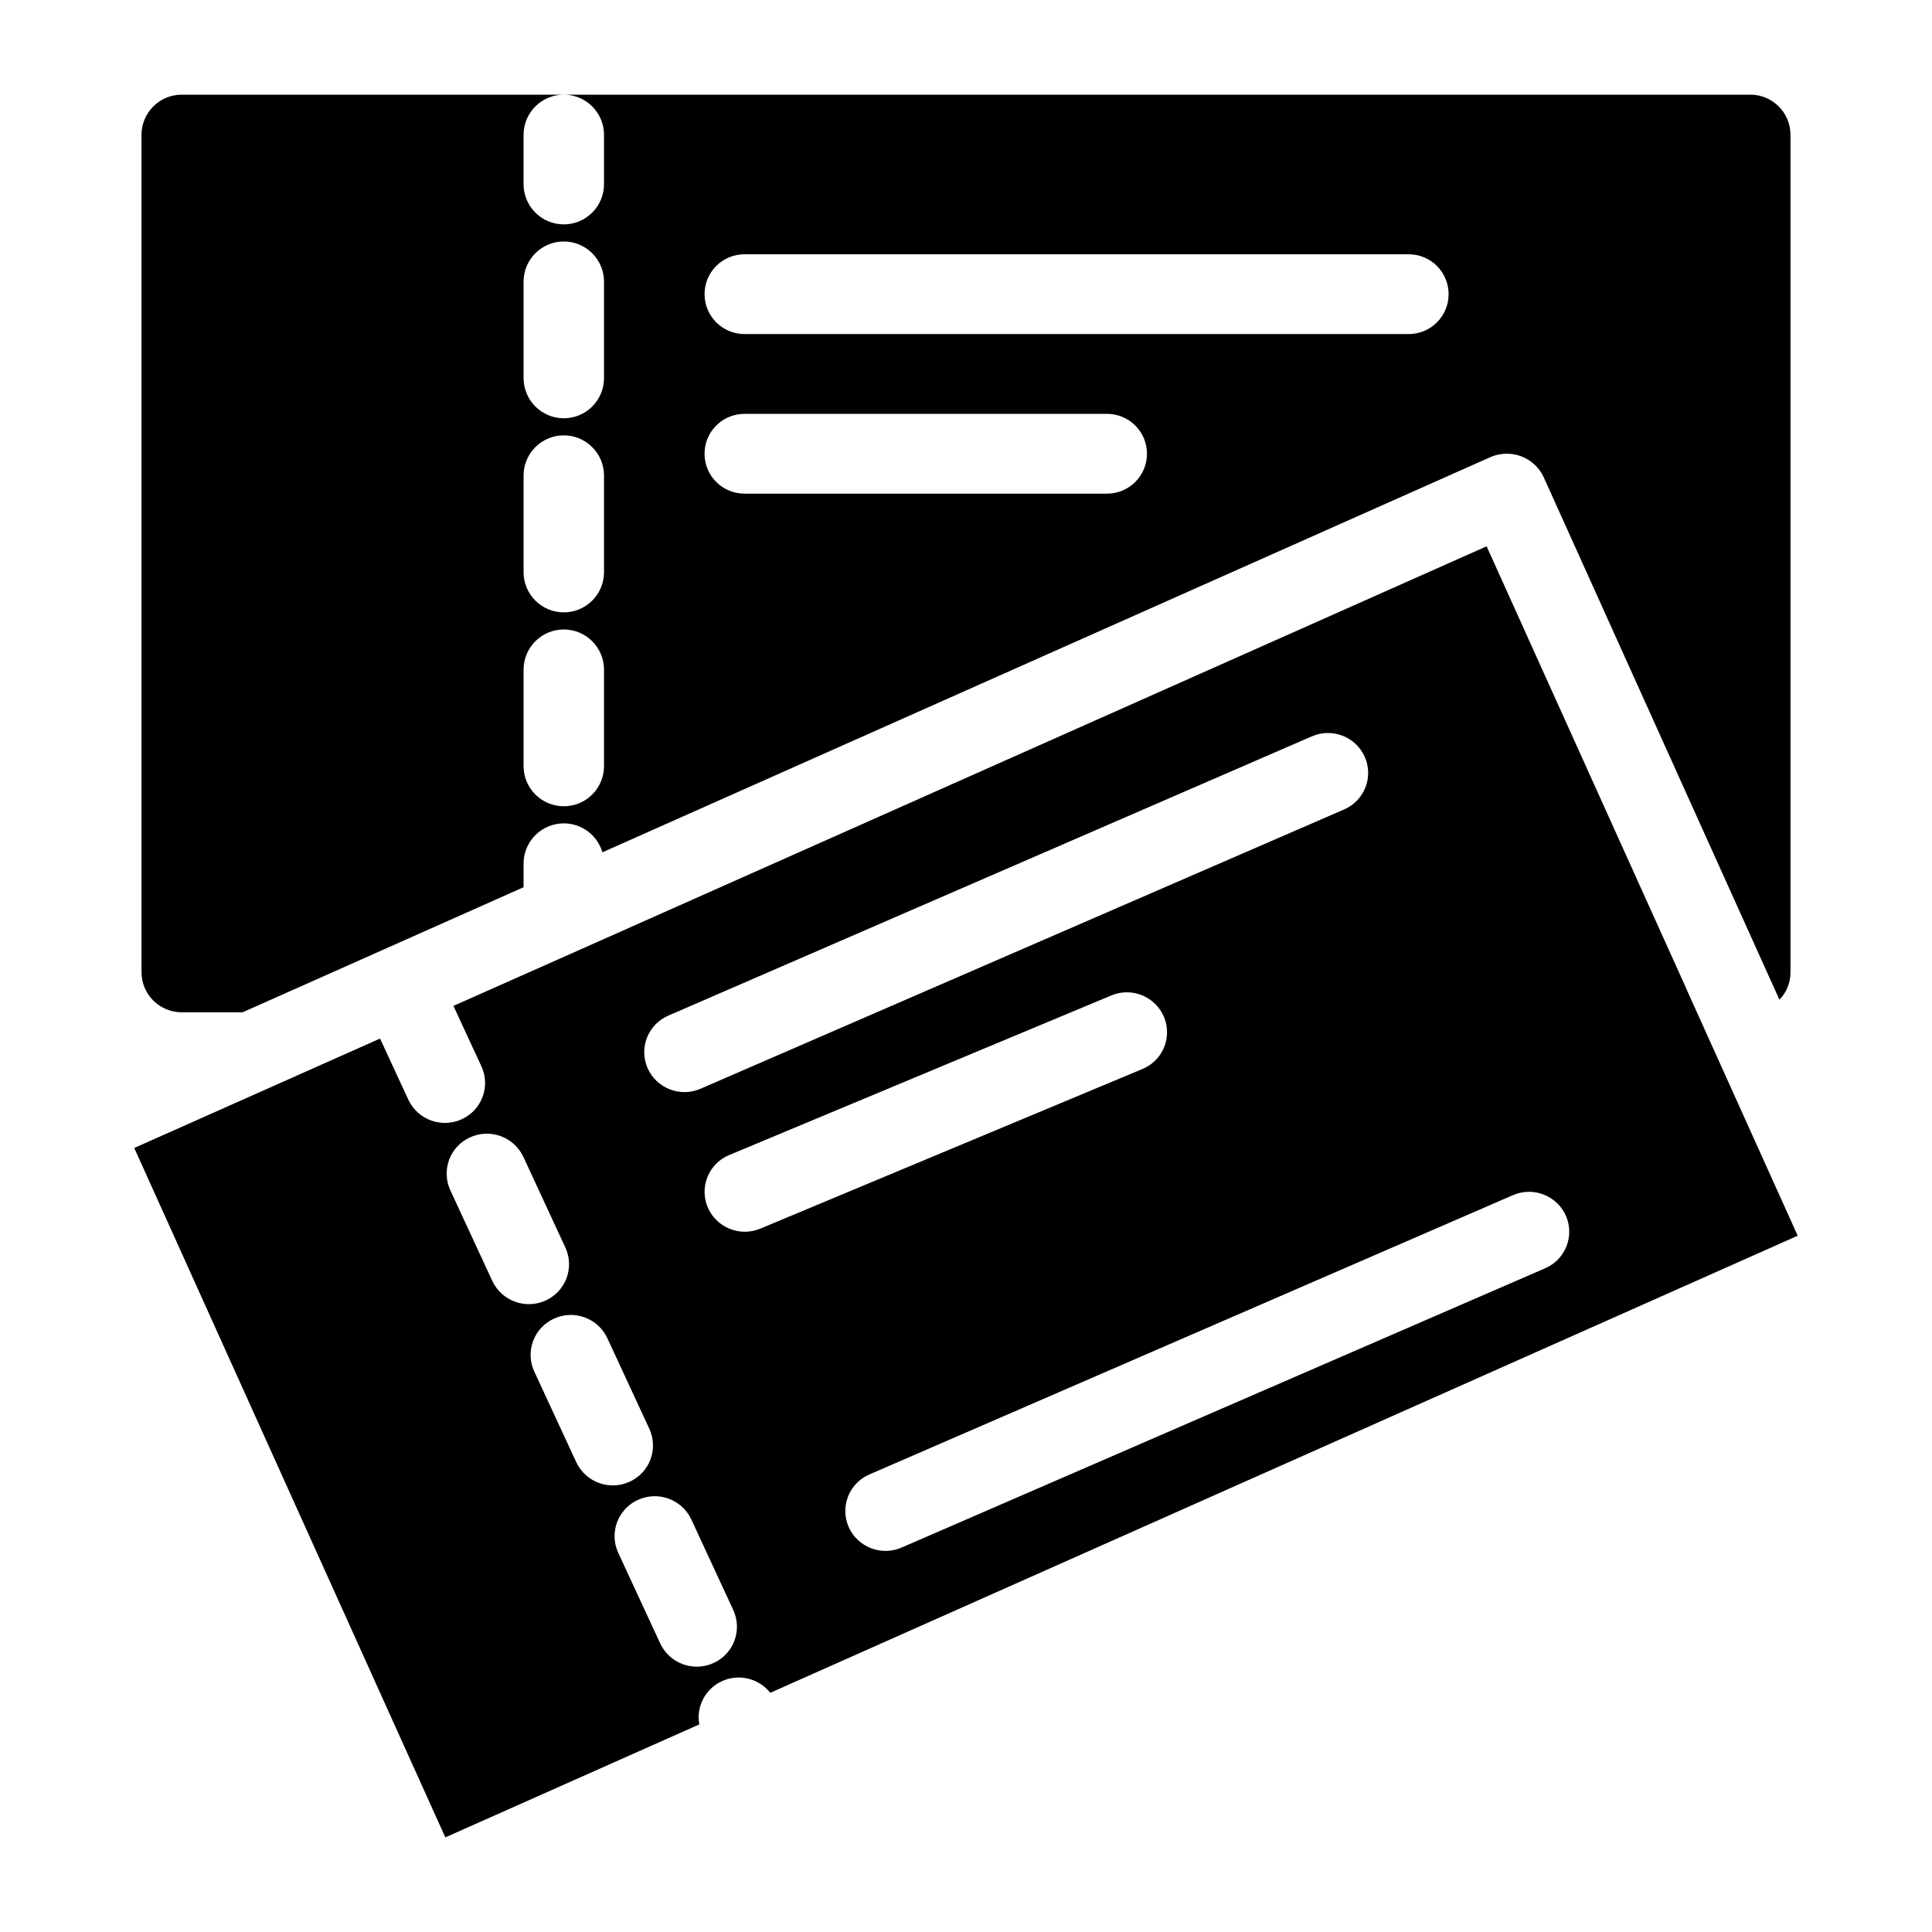 <?xml version="1.0" encoding="UTF-8"?>
<!-- Uploaded to: SVG Repo, www.svgrepo.com, Generator: SVG Repo Mixer Tools -->
<svg fill="#000000" width="800px" height="800px" version="1.1" viewBox="144 144 512 512" xmlns="http://www.w3.org/2000/svg">
 <g>
  <path d="m607.84 169.09h-314.43c5.856-0.008 10.617 4.719 10.66 10.574v13.215c-0.047 5.856-4.805 10.582-10.66 10.582-5.856 0-10.617-4.727-10.66-10.582v-13.215c0.043-5.856 4.805-10.582 10.66-10.574h-101.25c-5.856-0.008-10.617 4.719-10.66 10.574v222.03c0.043 5.856 4.805 10.578 10.66 10.57h16.148l74.449-33.145v-6.344h-0.004c0.043-5.285 3.957-9.742 9.191-10.473 5.238-0.727 10.215 2.492 11.699 7.566l235.34-104.73c2.59-1.125 5.512-1.199 8.152-0.211 2.641 0.996 4.785 2.988 5.969 5.551l62.461 138.45c1.895-1.934 2.949-4.535 2.93-7.242v-222.03c-0.039-5.856-4.801-10.582-10.656-10.574zm-303.77 178c-0.043 5.856-4.805 10.578-10.66 10.578-5.856 0-10.613-4.723-10.66-10.578v-25.691c0.047-5.859 4.805-10.582 10.66-10.582 5.856 0 10.617 4.723 10.66 10.582zm0-51.383v-0.004c-0.043 5.856-4.805 10.582-10.66 10.582-5.856 0-10.613-4.727-10.66-10.582v-25.742c0.047-5.859 4.805-10.582 10.66-10.582 5.856 0 10.617 4.723 10.66 10.582zm0-51.438v-0.004c-0.043 5.856-4.805 10.582-10.66 10.582-5.856 0-10.613-4.727-10.66-10.582v-25.691c0.047-5.856 4.805-10.578 10.66-10.578 5.856 0 10.617 4.723 10.66 10.578zm133.23 30.555h-95.926c-2.82 0.023-5.535-1.082-7.535-3.066-2.004-1.984-3.129-4.688-3.129-7.508 0-2.82 1.125-5.523 3.129-7.508 2-1.984 4.715-3.09 7.535-3.066h95.926c2.816-0.023 5.531 1.082 7.531 3.066 2.004 1.984 3.129 4.688 3.129 7.508 0 2.82-1.125 5.523-3.129 7.508-2 1.984-4.715 3.09-7.531 3.066zm79.938-42.293h-175.86c-2.82 0.023-5.535-1.082-7.535-3.066-2.004-1.984-3.129-4.688-3.129-7.508 0-2.816 1.125-5.519 3.129-7.508 2-1.984 4.715-3.086 7.535-3.062h175.86c2.82-0.023 5.531 1.078 7.531 3.062 2.004 1.988 3.129 4.691 3.129 7.508 0 2.82-1.125 5.523-3.129 7.508-2 1.984-4.711 3.09-7.531 3.066zm73.598 173.5c0.066 0.172 0.156 0.332 0.266 0.477l-53.133-117.73z"/>
  <path d="m297.71 395.66-0.242 0.109c0.082-0.035 0.16-0.074 0.242-0.109z"/>
  <path d="m335.33 589.52c4.469-2.031 9.75-0.758 12.801 3.09l272.28-121.13-29.309-64.973-53.133-117.73-240.03 106.79-0.48 0.211-33.297 14.789 7.422 16.023v0.004c1.176 2.551 1.289 5.469 0.305 8.102-0.984 2.633-2.977 4.766-5.539 5.918-5.34 2.441-11.648 0.125-14.137-5.191l-7.5-16.195-65.137 28.996 82.441 182.7 67.301-29.938c-0.855-4.746 1.617-9.465 6.008-11.457zm10.18-119.93c-5.414 2.269-11.641-0.25-13.957-5.644-1.094-2.586-1.109-5.508-0.039-8.105 1.066-2.602 3.129-4.668 5.727-5.738l101.25-42.293c5.414-2.277 11.648 0.246 13.961 5.644 1.094 2.59 1.105 5.508 0.039 8.105-1.07 2.602-3.133 4.668-5.731 5.738zm199.43-8.859c5.383-2.34 11.645 0.09 14.039 5.449 1.129 2.574 1.184 5.492 0.152 8.105-1.031 2.617-3.066 4.711-5.648 5.82l-170.54 74.012c-5.379 2.34-11.645-0.09-14.039-5.449-1.129-2.574-1.184-5.492-0.152-8.109 1.031-2.613 3.066-4.707 5.648-5.816zm-223.83-47.578 170.54-74.012c5.383-2.34 11.645 0.09 14.039 5.449 1.129 2.574 1.184 5.492 0.152 8.109-1.031 2.613-3.062 4.707-5.644 5.816l-170.54 74.012c-5.379 2.34-11.645-0.09-14.035-5.449-1.133-2.574-1.188-5.492-0.156-8.105 1.031-2.617 3.066-4.711 5.648-5.82zm-46.648 70.297-11.125-24.02v0.004c-1.176-2.555-1.285-5.469-0.305-8.102 0.984-2.633 2.977-4.766 5.539-5.922 5.34-2.441 11.648-0.125 14.137 5.195l11.125 24.02c1.18 2.551 1.289 5.465 0.305 8.102-0.984 2.633-2.977 4.762-5.539 5.918-5.34 2.441-11.645 0.121-14.137-5.195zm22.25 48.035-11.125-24.02v0.004c-1.176-2.555-1.285-5.469-0.305-8.102 0.984-2.633 2.981-4.766 5.539-5.922 5.34-2.441 11.648-0.125 14.137 5.195l11.125 24.02c1.176 2.551 1.285 5.465 0.305 8.102-0.984 2.633-2.981 4.762-5.539 5.918-5.34 2.441-11.648 0.121-14.137-5.195zm22.25 48.039-11.125-24.02c-1.18-2.551-1.289-5.469-0.305-8.102 0.984-2.633 2.977-4.762 5.539-5.918 5.34-2.441 11.648-0.125 14.137 5.191l11.125 24.02h-0.004c1.18 2.551 1.289 5.469 0.305 8.102-0.98 2.633-2.977 4.766-5.539 5.922-5.34 2.438-11.645 0.121-14.133-5.195z"/>
 </g>
</svg>